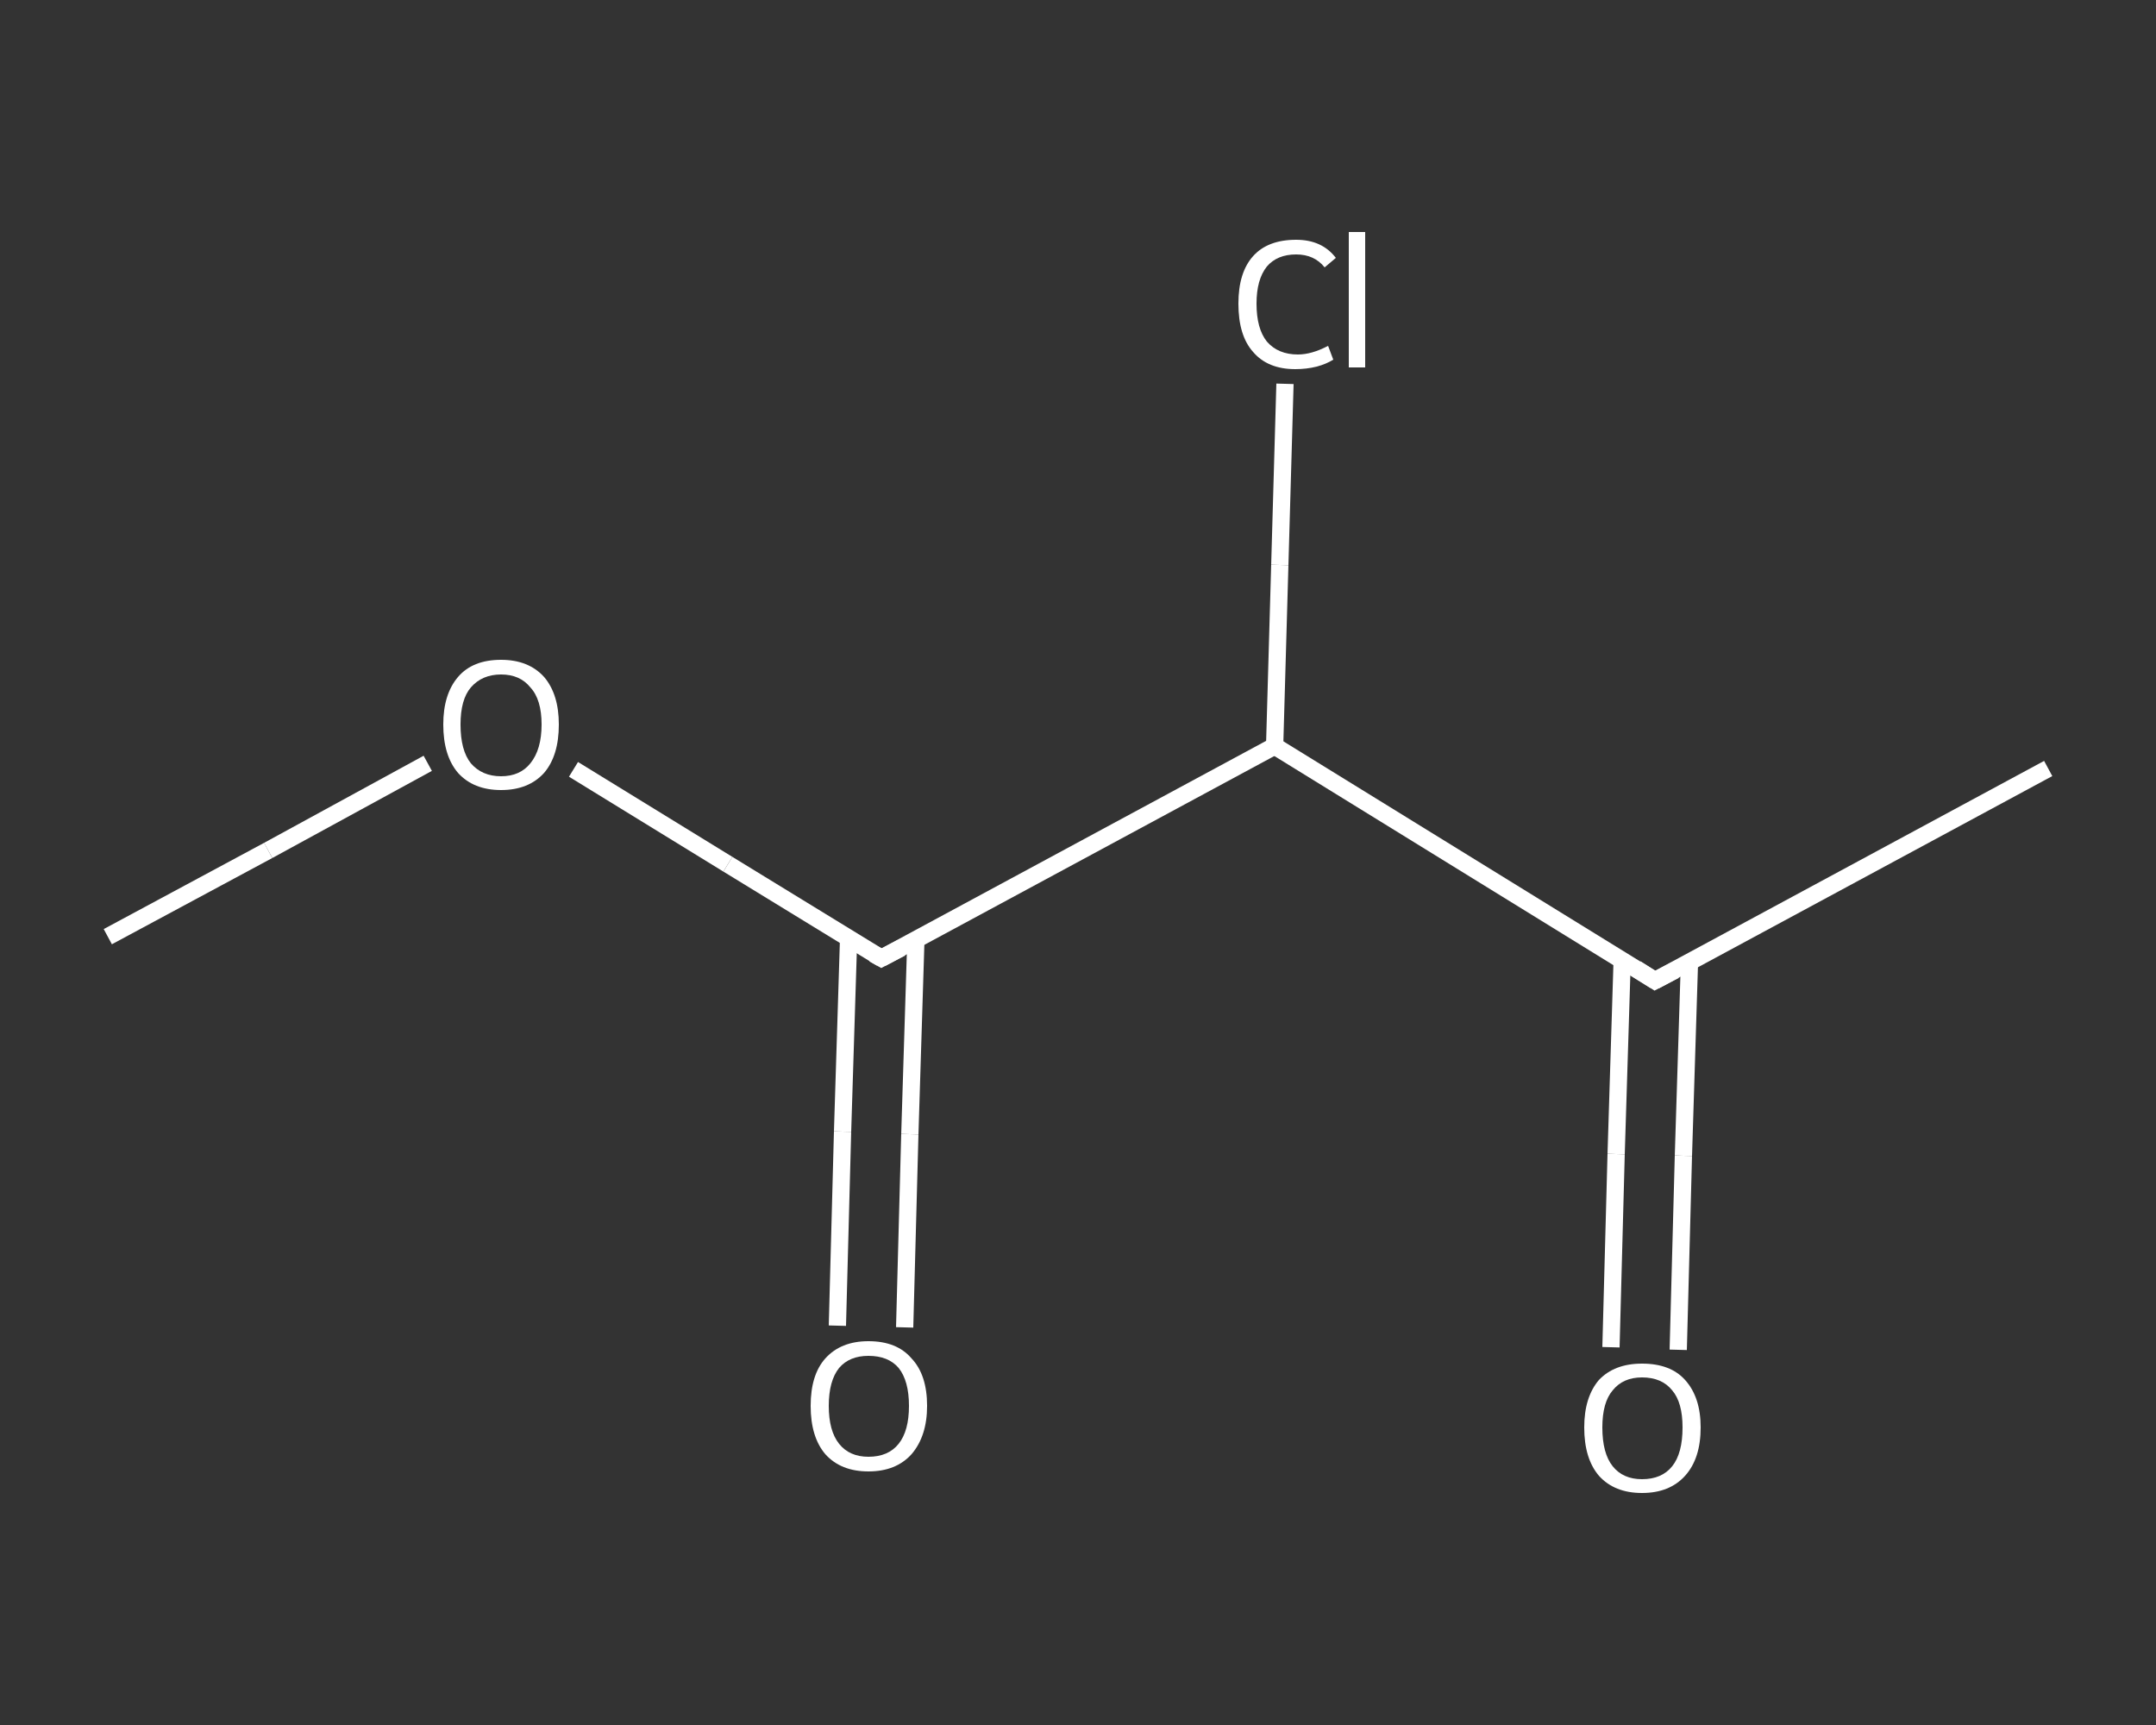 <?xml version='1.0' encoding='iso-8859-1'?>
<svg version='1.1' baseProfile='full'
              xmlns='http://www.w3.org/2000/svg'
                      xmlns:rdkit='http://www.rdkit.org/xml'
                      xmlns:xlink='http://www.w3.org/1999/xlink'
                  xml:space='preserve'
width='250px' height='200px' viewBox='0 0 250 200'>
<rect x="0" y="0" width="250" height="200" fill="#333333" stroke="none"/>
<!-- END OF HEADER -->
<rect style='opacity:1.0;fill:transparent;stroke:none' width='250.0' height='200.0' x='0.0' y='0.0'> </rect>
<path class='bond-0 atom-0 atom-1' d='M 12.5,108.6 L 31.1,98.6' style='fill:none;fill-rule:evenodd;stroke:#FFFFFF;stroke-width:2.0px;stroke-linecap:butt;stroke-linejoin:miter;stroke-opacity:1' />
<path class='bond-0 atom-0 atom-1' d='M 31.1,98.6 L 49.6,88.5' style='fill:none;fill-rule:evenodd;stroke:#FFFFFF;stroke-width:2.0px;stroke-linecap:butt;stroke-linejoin:miter;stroke-opacity:1' />
<path class='bond-1 atom-1 atom-2' d='M 66.5,89.2 L 84.4,100.2' style='fill:none;fill-rule:evenodd;stroke:#FFFFFF;stroke-width:2.0px;stroke-linecap:butt;stroke-linejoin:miter;stroke-opacity:1' />
<path class='bond-1 atom-1 atom-2' d='M 84.4,100.2 L 102.2,111.1' style='fill:none;fill-rule:evenodd;stroke:#FFFFFF;stroke-width:2.0px;stroke-linecap:butt;stroke-linejoin:miter;stroke-opacity:1' />
<path class='bond-2 atom-2 atom-3' d='M 98.4,108.8 L 97.7,131.2' style='fill:none;fill-rule:evenodd;stroke:#FFFFFF;stroke-width:2.0px;stroke-linecap:butt;stroke-linejoin:miter;stroke-opacity:1' />
<path class='bond-2 atom-2 atom-3' d='M 97.7,131.2 L 97.1,153.7' style='fill:none;fill-rule:evenodd;stroke:#FFFFFF;stroke-width:2.0px;stroke-linecap:butt;stroke-linejoin:miter;stroke-opacity:1' />
<path class='bond-2 atom-2 atom-3' d='M 106.2,109.0 L 105.5,131.5' style='fill:none;fill-rule:evenodd;stroke:#FFFFFF;stroke-width:2.0px;stroke-linecap:butt;stroke-linejoin:miter;stroke-opacity:1' />
<path class='bond-2 atom-2 atom-3' d='M 105.5,131.5 L 104.9,153.9' style='fill:none;fill-rule:evenodd;stroke:#FFFFFF;stroke-width:2.0px;stroke-linecap:butt;stroke-linejoin:miter;stroke-opacity:1' />
<path class='bond-3 atom-2 atom-4' d='M 102.2,111.1 L 147.8,86.5' style='fill:none;fill-rule:evenodd;stroke:#FFFFFF;stroke-width:2.0px;stroke-linecap:butt;stroke-linejoin:miter;stroke-opacity:1' />
<path class='bond-4 atom-4 atom-5' d='M 147.8,86.5 L 148.4,65.5' style='fill:none;fill-rule:evenodd;stroke:#FFFFFF;stroke-width:2.0px;stroke-linecap:butt;stroke-linejoin:miter;stroke-opacity:1' />
<path class='bond-4 atom-4 atom-5' d='M 148.4,65.5 L 149.0,44.5' style='fill:none;fill-rule:evenodd;stroke:#FFFFFF;stroke-width:2.0px;stroke-linecap:butt;stroke-linejoin:miter;stroke-opacity:1' />
<path class='bond-5 atom-4 atom-6' d='M 147.8,86.5 L 191.9,113.7' style='fill:none;fill-rule:evenodd;stroke:#FFFFFF;stroke-width:2.0px;stroke-linecap:butt;stroke-linejoin:miter;stroke-opacity:1' />
<path class='bond-6 atom-6 atom-7' d='M 191.9,113.7 L 237.5,89.1' style='fill:none;fill-rule:evenodd;stroke:#FFFFFF;stroke-width:2.0px;stroke-linecap:butt;stroke-linejoin:miter;stroke-opacity:1' />
<path class='bond-7 atom-6 atom-8' d='M 188.1,111.3 L 187.4,133.8' style='fill:none;fill-rule:evenodd;stroke:#FFFFFF;stroke-width:2.0px;stroke-linecap:butt;stroke-linejoin:miter;stroke-opacity:1' />
<path class='bond-7 atom-6 atom-8' d='M 187.4,133.8 L 186.8,156.2' style='fill:none;fill-rule:evenodd;stroke:#FFFFFF;stroke-width:2.0px;stroke-linecap:butt;stroke-linejoin:miter;stroke-opacity:1' />
<path class='bond-7 atom-6 atom-8' d='M 195.9,111.6 L 195.2,134.0' style='fill:none;fill-rule:evenodd;stroke:#FFFFFF;stroke-width:2.0px;stroke-linecap:butt;stroke-linejoin:miter;stroke-opacity:1' />
<path class='bond-7 atom-6 atom-8' d='M 195.2,134.0 L 194.6,156.5' style='fill:none;fill-rule:evenodd;stroke:#FFFFFF;stroke-width:2.0px;stroke-linecap:butt;stroke-linejoin:miter;stroke-opacity:1' />
<path d='M 101.3,110.6 L 102.2,111.1 L 104.5,109.9' style='fill:none;stroke:#FFFFFF;stroke-width:2.0px;stroke-linecap:butt;stroke-linejoin:miter;stroke-opacity:1;' />
<path d='M 189.7,112.3 L 191.9,113.7 L 194.2,112.5' style='fill:none;stroke:#FFFFFF;stroke-width:2.0px;stroke-linecap:butt;stroke-linejoin:miter;stroke-opacity:1;' />
<path class='atom-1' d='M 51.4 84.0
Q 51.4 80.5, 53.1 78.5
Q 54.8 76.5, 58.1 76.5
Q 61.3 76.5, 63.1 78.5
Q 64.8 80.5, 64.8 84.0
Q 64.8 87.6, 63.1 89.6
Q 61.3 91.6, 58.1 91.6
Q 54.9 91.6, 53.1 89.6
Q 51.4 87.6, 51.4 84.0
M 58.1 90.0
Q 60.3 90.0, 61.5 88.5
Q 62.8 86.9, 62.8 84.0
Q 62.8 81.1, 61.5 79.7
Q 60.3 78.2, 58.1 78.2
Q 55.9 78.2, 54.6 79.7
Q 53.4 81.1, 53.4 84.0
Q 53.4 87.0, 54.6 88.5
Q 55.9 90.0, 58.1 90.0
' fill='#FFFFFF'/>
<path class='atom-3' d='M 94.0 163.0
Q 94.0 159.4, 95.7 157.5
Q 97.5 155.5, 100.7 155.5
Q 104.0 155.5, 105.7 157.5
Q 107.5 159.4, 107.5 163.0
Q 107.5 166.5, 105.7 168.6
Q 103.9 170.6, 100.7 170.6
Q 97.5 170.6, 95.7 168.6
Q 94.0 166.6, 94.0 163.0
M 100.7 168.9
Q 103.0 168.9, 104.2 167.4
Q 105.4 165.9, 105.4 163.0
Q 105.4 160.1, 104.2 158.6
Q 103.0 157.2, 100.7 157.2
Q 98.5 157.2, 97.3 158.6
Q 96.1 160.1, 96.1 163.0
Q 96.1 165.9, 97.3 167.4
Q 98.5 168.9, 100.7 168.9
' fill='#FFFFFF'/>
<path class='atom-5' d='M 143.6 35.2
Q 143.6 31.6, 145.3 29.7
Q 147.0 27.8, 150.3 27.8
Q 153.3 27.8, 154.9 29.9
L 153.6 31.0
Q 152.4 29.5, 150.3 29.5
Q 148.1 29.5, 146.9 30.9
Q 145.7 32.4, 145.7 35.2
Q 145.7 38.1, 146.9 39.6
Q 148.2 41.1, 150.5 41.1
Q 152.1 41.1, 154.0 40.1
L 154.6 41.7
Q 153.8 42.2, 152.7 42.5
Q 151.5 42.8, 150.2 42.8
Q 147.0 42.8, 145.3 40.8
Q 143.6 38.9, 143.6 35.2
' fill='#FFFFFF'/>
<path class='atom-5' d='M 156.4 26.9
L 158.3 26.9
L 158.3 42.6
L 156.4 42.6
L 156.4 26.9
' fill='#FFFFFF'/>
<path class='atom-8' d='M 183.7 165.5
Q 183.7 162.0, 185.4 160.0
Q 187.2 158.1, 190.4 158.1
Q 193.7 158.1, 195.4 160.0
Q 197.2 162.0, 197.2 165.5
Q 197.2 169.1, 195.4 171.1
Q 193.6 173.1, 190.4 173.1
Q 187.2 173.1, 185.4 171.1
Q 183.7 169.1, 183.7 165.5
M 190.4 171.5
Q 192.7 171.5, 193.9 170.0
Q 195.1 168.5, 195.1 165.5
Q 195.1 162.6, 193.9 161.2
Q 192.7 159.7, 190.4 159.7
Q 188.2 159.7, 187.0 161.2
Q 185.8 162.6, 185.8 165.5
Q 185.8 168.5, 187.0 170.0
Q 188.2 171.5, 190.4 171.5
' fill='#FFFFFF'/>
</svg>
